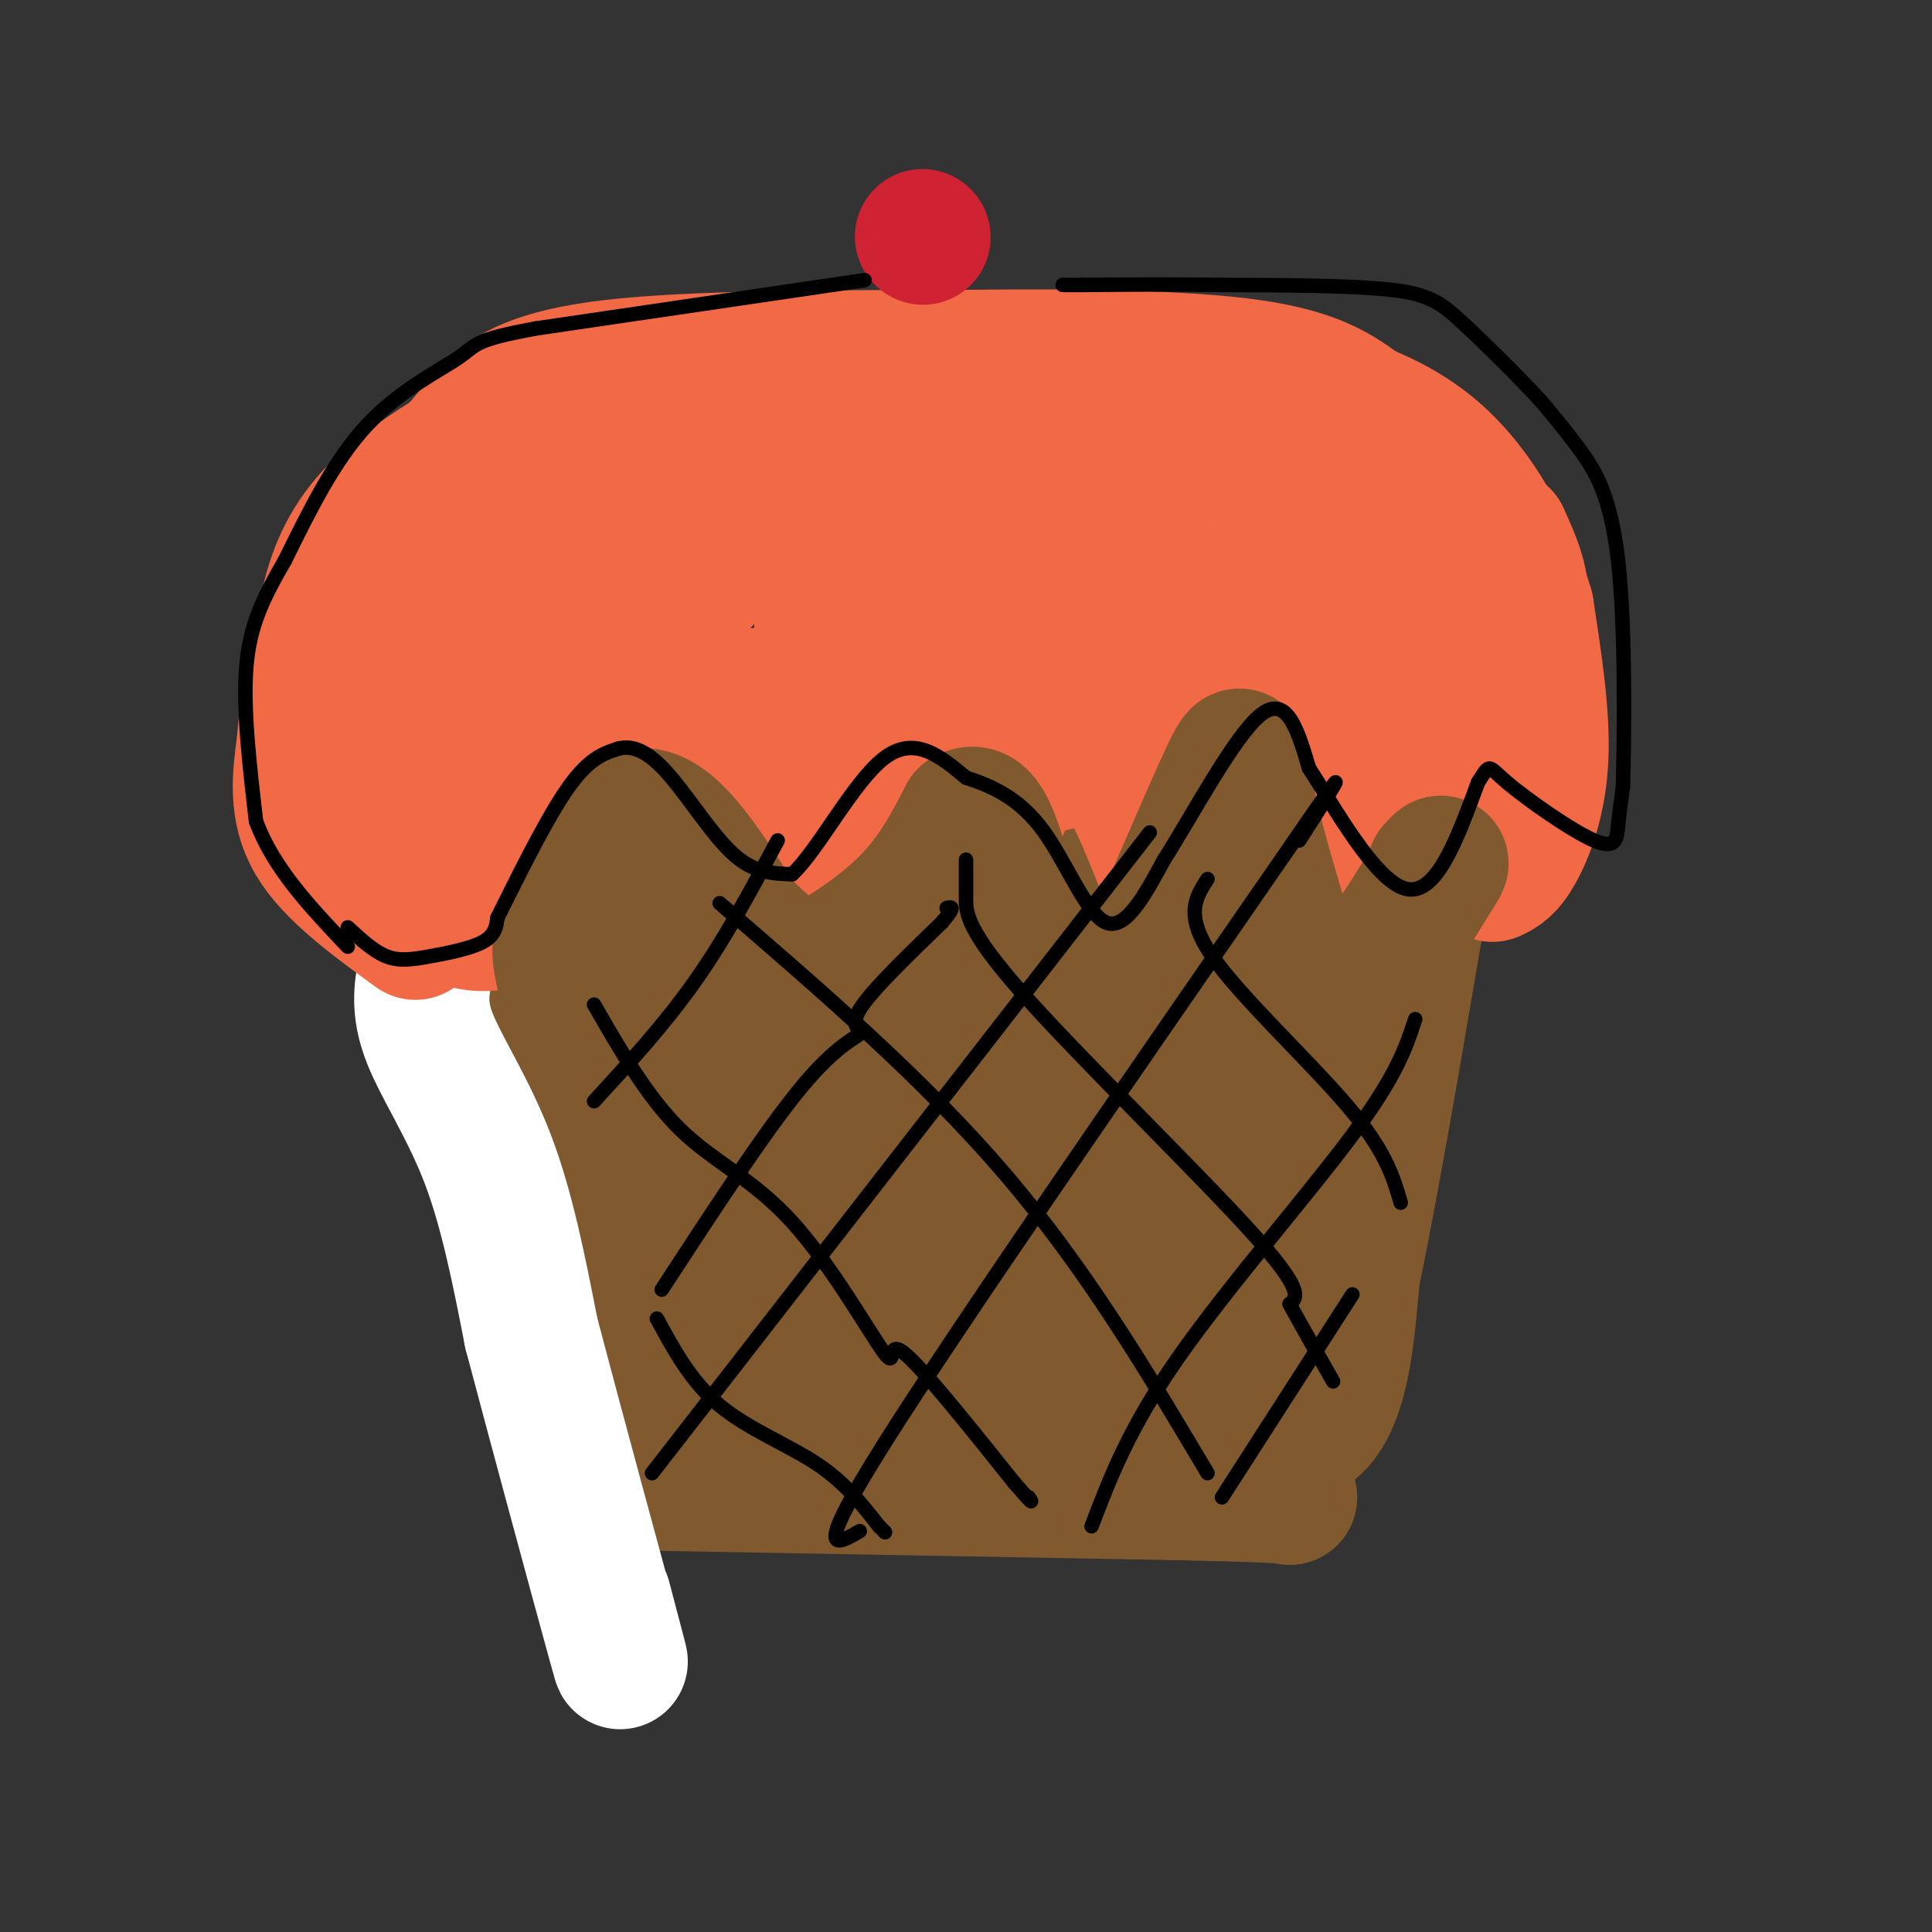 <svg viewBox='0 0 400 400' version='1.1' xmlns='http://www.w3.org/2000/svg' xmlns:xlink='http://www.w3.org/1999/xlink'><rect x="0" y="0" width="400" height="400" fill="#333333" stroke="none"/><g fill='none' stroke='#81592f' stroke-width='28' stroke-linecap='round' stroke-linejoin='round'><path d='M112,212c0.000,0.000 16.000,68.000 16,68'/><path d='M128,280c-1.156,13.422 -12.044,12.978 3,13c15.044,0.022 56.022,0.511 97,1'/><path d='M228,294c24.244,2.022 36.356,6.578 43,2c6.644,-4.578 7.822,-18.289 9,-32'/><path d='M280,264c3.667,-17.333 8.333,-44.667 13,-72'/><path d='M293,192c-2.167,-7.667 -14.083,9.167 -26,26'/><path d='M267,218c-3.774,6.155 -0.208,8.542 -6,-2c-5.792,-10.542 -20.940,-34.012 -32,-36c-11.060,-1.988 -18.030,17.506 -25,37'/><path d='M204,217c-4.655,6.655 -3.792,4.792 -7,1c-3.208,-3.792 -10.488,-9.512 -22,-16c-11.512,-6.488 -27.256,-13.744 -43,-21'/><path d='M132,181c-7.800,3.844 -5.800,23.956 -6,31c-0.200,7.044 -2.600,1.022 -5,-5'/><path d='M121,207c4.057,-0.879 16.700,-0.575 27,0c10.300,0.575 18.256,1.422 22,10c3.744,8.578 3.277,24.886 3,29c-0.277,4.114 -0.365,-3.968 -3,-10c-2.635,-6.032 -7.818,-10.016 -13,-14'/><path d='M157,222c-4.000,-1.688 -7.498,1.092 -10,8c-2.502,6.908 -4.006,17.945 -5,24c-0.994,6.055 -1.479,7.128 0,16c1.479,8.872 4.922,25.543 7,19c2.078,-6.543 2.790,-36.300 2,-51c-0.790,-14.700 -3.083,-14.343 -4,-13c-0.917,1.343 -0.459,3.671 0,6'/><path d='M147,231c0.009,10.425 0.033,33.488 1,48c0.967,14.512 2.878,20.471 4,13c1.122,-7.471 1.455,-28.374 1,-39c-0.455,-10.626 -1.700,-10.976 -6,-15c-4.300,-4.024 -11.657,-11.721 -14,-11c-2.343,0.721 0.329,9.861 3,19'/><path d='M136,246c5.071,9.586 16.250,24.051 23,31c6.750,6.949 9.071,6.382 11,8c1.929,1.618 3.464,5.423 8,1c4.536,-4.423 12.071,-17.072 16,-31c3.929,-13.928 4.250,-29.134 5,-25c0.750,4.134 1.929,27.610 1,38c-0.929,10.390 -3.964,7.695 -7,5'/><path d='M193,273c-5.027,0.568 -14.095,-0.513 -19,-5c-4.905,-4.487 -5.649,-12.379 -3,-16c2.649,-3.621 8.689,-2.971 17,8c8.311,10.971 18.891,32.261 24,40c5.109,7.739 4.745,1.925 7,-11c2.255,-12.925 7.127,-32.963 12,-53'/><path d='M231,236c2.420,-12.332 2.469,-16.664 3,-17c0.531,-0.336 1.544,3.322 0,15c-1.544,11.678 -5.647,31.375 -9,22c-3.353,-9.375 -5.958,-47.821 -7,-62c-1.042,-14.179 -0.521,-4.089 0,6'/><path d='M218,200c-0.199,10.904 -0.696,35.164 0,48c0.696,12.836 2.585,14.248 4,15c1.415,0.752 2.357,0.845 4,0c1.643,-0.845 3.987,-2.629 8,-15c4.013,-12.371 9.696,-35.331 11,-32c1.304,3.331 -1.770,32.952 -3,43c-1.230,10.048 -0.615,0.524 0,-9'/><path d='M242,250c-1.620,-15.651 -5.671,-50.278 -8,-63c-2.329,-12.722 -2.935,-3.541 4,17c6.935,20.541 21.410,52.440 28,62c6.590,9.560 5.295,-3.220 4,-16'/><path d='M270,250c0.845,-7.726 0.958,-19.042 2,-23c1.042,-3.958 3.012,-0.560 0,11c-3.012,11.560 -11.006,31.280 -19,51'/><path d='M250,264c0.000,0.000 -15.000,33.000 -15,33'/><path d='M132,307c0.000,0.000 111.000,2.000 111,2'/><path d='M243,309c22.500,0.500 23.250,0.750 24,1'/></g>
<g fill='none' stroke='#ffffff' stroke-width='28' stroke-linecap='round' stroke-linejoin='round'><path d='M88,201c-0.711,3.933 -1.422,7.867 1,14c2.422,6.133 7.978,14.467 12,25c4.022,10.533 6.511,23.267 9,36'/><path d='M110,276c5.267,19.956 13.933,51.844 17,63c3.067,11.156 0.533,1.578 -2,-8'/></g>
<g fill='none' stroke='#f26946' stroke-width='28' stroke-linecap='round' stroke-linejoin='round'><path d='M103,191c-3.500,0.333 -7.000,0.667 -11,-3c-4.000,-3.667 -8.500,-11.333 -13,-19'/><path d='M79,169c-5.000,-6.333 -11.000,-12.667 -13,-20c-2.000,-7.333 0.000,-15.667 2,-24'/><path d='M68,125c1.600,-7.289 4.600,-13.511 10,-19c5.400,-5.489 13.200,-10.244 21,-15'/><path d='M99,91c7.889,-3.444 17.111,-4.556 31,-5c13.889,-0.444 32.444,-0.222 51,0'/><path d='M181,86c21.000,1.667 48.000,5.833 75,10'/><path d='M256,96c18.000,4.667 25.500,11.333 33,18'/><path d='M309,181c1.489,-0.689 2.978,-1.378 5,-5c2.022,-3.622 4.578,-10.178 5,-19c0.422,-8.822 -1.289,-19.911 -3,-31'/><path d='M316,126c-3.262,-11.500 -9.917,-24.750 -20,-33c-10.083,-8.250 -23.595,-11.500 -34,-13c-10.405,-1.500 -17.702,-1.250 -25,-1'/><path d='M237,79c-16.200,-0.378 -44.200,-0.822 -61,1c-16.800,1.822 -22.400,5.911 -28,10'/><path d='M148,90c-8.115,3.397 -14.402,6.890 -21,11c-6.598,4.110 -13.507,8.837 -20,17c-6.493,8.163 -12.569,19.761 -16,29c-3.431,9.239 -4.215,16.120 -5,23'/><path d='M86,170c-1.026,-5.268 -1.089,-29.938 1,-43c2.089,-13.062 6.332,-14.517 12,-16c5.668,-1.483 12.762,-2.995 13,-1c0.238,1.995 -6.381,7.498 -13,13'/><path d='M99,123c-7.064,8.167 -18.223,22.086 -22,29c-3.777,6.914 -0.171,6.823 1,13c1.171,6.177 -0.094,18.622 7,12c7.094,-6.622 22.547,-32.311 38,-58'/><path d='M123,119c8.507,-12.351 10.775,-14.228 14,-15c3.225,-0.772 7.407,-0.439 10,0c2.593,0.439 3.598,0.982 -1,12c-4.598,11.018 -14.799,32.509 -25,54'/><path d='M121,170c-5.150,7.359 -5.525,-1.244 -9,0c-3.475,1.244 -10.051,12.335 -5,5c5.051,-7.335 21.729,-33.096 33,-48c11.271,-14.904 17.136,-18.952 23,-23'/><path d='M163,104c4.660,-3.729 4.810,-1.553 5,-2c0.190,-0.447 0.418,-3.518 1,3c0.582,6.518 1.517,22.623 1,31c-0.517,8.377 -2.485,9.025 -4,10c-1.515,0.975 -2.576,2.279 -4,2c-1.424,-0.279 -3.212,-2.139 -5,-4'/><path d='M157,144c-4.422,1.778 -12.978,8.222 -9,16c3.978,7.778 20.489,16.889 37,26'/><path d='M185,186c7.964,4.929 9.375,4.250 10,5c0.625,0.750 0.464,2.929 5,-7c4.536,-9.929 13.768,-31.964 23,-54'/><path d='M223,130c5.357,-14.000 7.250,-22.000 9,-24c1.750,-2.000 3.357,2.000 -2,12c-5.357,10.000 -17.679,26.000 -30,42'/><path d='M200,160c-5.318,0.276 -3.613,-20.034 1,-36c4.613,-15.966 12.133,-27.589 9,-16c-3.133,11.589 -16.921,46.389 -23,58c-6.079,11.611 -4.451,0.032 -4,-12c0.451,-12.032 -0.274,-24.516 -1,-37'/><path d='M182,117c0.996,-10.227 3.985,-17.294 6,-20c2.015,-2.706 3.055,-1.049 3,13c-0.055,14.049 -1.205,40.491 -1,47c0.205,6.509 1.766,-6.915 5,-16c3.234,-9.085 8.140,-13.831 14,-20c5.860,-6.169 12.674,-13.763 17,-17c4.326,-3.237 6.163,-2.119 8,-1'/><path d='M234,103c2.980,4.285 6.431,15.496 8,29c1.569,13.504 1.256,29.300 1,29c-0.256,-0.300 -0.453,-16.696 -2,-24c-1.547,-7.304 -4.442,-5.515 -8,-1c-3.558,4.515 -7.779,11.758 -12,19'/><path d='M221,155c-2.750,3.762 -3.625,3.667 -2,2c1.625,-1.667 5.750,-4.905 10,-1c4.250,3.905 8.625,14.952 13,26'/><path d='M242,182c4.261,9.514 8.412,20.298 14,10c5.588,-10.298 12.611,-41.678 17,-55c4.389,-13.322 6.143,-8.587 8,-11c1.857,-2.413 3.816,-11.975 4,-15c0.184,-3.025 -1.408,0.488 -3,4'/><path d='M282,115c-3.587,5.339 -11.054,16.686 -14,21c-2.946,4.314 -1.369,1.595 -1,-4c0.369,-5.595 -0.468,-14.067 -1,-18c-0.532,-3.933 -0.759,-3.328 3,-1c3.759,2.328 11.502,6.379 15,10c3.498,3.621 2.749,6.810 2,10'/><path d='M286,133c1.012,9.286 2.542,27.500 1,37c-1.542,9.500 -6.155,10.286 -7,10c-0.845,-0.286 2.077,-1.643 5,-3'/><path d='M285,177c4.748,-4.828 14.118,-15.397 17,-23c2.882,-7.603 -0.724,-12.239 1,-16c1.724,-3.761 8.778,-6.646 11,-11c2.222,-4.354 -0.389,-10.177 -3,-16'/><path d='M86,193c-8.583,-6.250 -17.167,-12.500 -21,-19c-3.833,-6.500 -2.917,-13.250 -2,-20'/><path d='M63,154c0.667,-9.467 3.333,-23.133 9,-34c5.667,-10.867 14.333,-18.933 23,-27'/><path d='M95,93c4.810,-5.762 5.333,-6.667 8,-9c2.667,-2.333 7.476,-6.095 24,-8c16.524,-1.905 44.762,-1.952 73,-2'/><path d='M200,74c23.444,-0.267 45.556,0.067 59,2c13.444,1.933 18.222,5.467 23,9'/><path d='M282,85c8.289,4.867 17.511,12.533 23,22c5.489,9.467 7.244,20.733 9,32'/><path d='M314,139c1.667,6.667 1.333,7.333 1,8'/></g>
<g fill='none' stroke='#cf2233' stroke-width='28' stroke-linecap='round' stroke-linejoin='round'><path d='M191,49c0.000,0.000 0.100,0.100 0.1,0.1'/></g>
<g fill='none' stroke='#000000' stroke-width='3' stroke-linecap='round' stroke-linejoin='round'><path d='M179,58c0.000,0.000 -68.000,10.000 -68,10'/><path d='M111,68c-13.214,2.405 -12.250,3.417 -16,6c-3.750,2.583 -12.214,6.738 -19,14c-6.786,7.262 -11.893,17.631 -17,28'/><path d='M59,116c-4.511,7.822 -7.289,13.378 -8,22c-0.711,8.622 0.644,20.311 2,32'/><path d='M53,170c3.500,9.667 11.250,17.833 19,26'/></g>
<g fill='none' stroke='#81592f' stroke-width='28' stroke-linecap='round' stroke-linejoin='round'><path d='M120,213c-1.833,-5.750 -3.667,-11.500 -4,-15c-0.333,-3.500 0.833,-4.750 2,-6'/><path d='M118,192c2.489,-7.022 7.711,-21.578 14,-23c6.289,-1.422 13.644,10.289 21,22'/><path d='M153,191c5.338,5.292 8.183,7.522 10,9c1.817,1.478 2.604,2.206 7,0c4.396,-2.206 12.399,-7.344 18,-13c5.601,-5.656 8.801,-11.828 12,-18'/><path d='M200,169c3.155,-1.833 5.042,2.583 8,13c2.958,10.417 6.988,26.833 4,30c-2.988,3.167 -12.994,-6.917 -23,-17'/><path d='M189,195c-4.000,-2.833 -2.500,-1.417 -1,0'/><path d='M234,207c8.178,-19.089 16.356,-38.178 20,-46c3.644,-7.822 2.756,-4.378 4,3c1.244,7.378 4.622,18.689 8,30'/><path d='M266,194c2.750,8.595 5.625,15.083 4,14c-1.625,-1.083 -7.750,-9.738 -11,-13c-3.250,-3.262 -3.625,-1.131 -4,1'/><path d='M255,196c-1.442,0.700 -3.046,1.951 0,3c3.046,1.049 10.743,1.898 16,3c5.257,1.102 8.073,2.458 12,-1c3.927,-3.458 8.963,-11.729 14,-20'/><path d='M297,181c2.333,-3.500 1.167,-2.250 0,-1'/></g>
<g fill='none' stroke='#000000' stroke-width='3' stroke-linecap='round' stroke-linejoin='round'><path d='M72,192c2.673,2.476 5.345,4.952 8,6c2.655,1.048 5.292,0.667 9,0c3.708,-0.667 8.488,-1.619 11,-3c2.512,-1.381 2.756,-3.190 3,-5'/><path d='M103,190c3.089,-6.156 9.311,-19.044 14,-26c4.689,-6.956 7.844,-7.978 11,-9'/><path d='M128,155c3.560,-0.940 6.958,1.208 11,6c4.042,4.792 8.726,12.226 13,16c4.274,3.774 8.137,3.887 12,4'/><path d='M164,181c5.333,-4.889 12.667,-19.111 19,-24c6.333,-4.889 11.667,-0.444 17,4'/><path d='M200,161c5.619,1.821 11.167,4.375 16,11c4.833,6.625 8.952,17.321 13,19c4.048,1.679 8.024,-5.661 12,-13'/><path d='M241,178c5.867,-9.178 14.533,-25.622 20,-30c5.467,-4.378 7.733,3.311 10,11'/><path d='M271,159c5.333,8.244 13.667,23.356 20,25c6.333,1.644 10.667,-10.178 15,-22'/><path d='M306,162c2.665,-4.153 1.828,-3.536 6,0c4.172,3.536 13.354,9.990 18,12c4.646,2.010 4.756,-0.426 5,-3c0.244,-2.574 0.622,-5.287 1,-8'/><path d='M336,163c0.310,-10.619 0.583,-33.167 -1,-47c-1.583,-13.833 -5.024,-18.952 -8,-23c-2.976,-4.048 -5.488,-7.024 -8,-10'/><path d='M319,83c-4.381,-4.762 -11.333,-11.667 -16,-16c-4.667,-4.333 -7.048,-6.095 -15,-7c-7.952,-0.905 -21.476,-0.952 -35,-1'/><path d='M253,59c-10.667,-0.167 -19.833,-0.083 -29,0'/><path d='M224,59c-5.333,0.000 -4.167,0.000 -3,0'/><path d='M123,228c7.333,-8.000 14.667,-16.000 21,-25c6.333,-9.000 11.667,-19.000 17,-29'/><path d='M137,267c10.798,-16.548 21.595,-33.095 29,-42c7.405,-8.905 11.417,-10.167 12,-11c0.583,-0.833 -2.262,-1.238 0,-5c2.262,-3.762 9.631,-10.881 17,-18'/><path d='M195,191c3.000,-3.500 2.000,-3.250 1,-3'/><path d='M135,305c0.000,0.000 94.000,-121.000 94,-121'/><path d='M229,184c15.667,-20.167 7.833,-10.083 0,0'/><path d='M178,317c-5.000,2.917 -10.000,5.833 5,-18c15.000,-23.833 50.000,-74.417 85,-125'/><path d='M268,174c14.333,-20.833 7.667,-10.417 1,0'/><path d='M226,316c3.889,-10.200 7.778,-20.400 18,-35c10.222,-14.600 26.778,-33.600 36,-46c9.222,-12.400 11.111,-18.200 13,-24'/><path d='M253,310c0.000,0.000 27.000,-42.000 27,-42'/><path d='M136,273c3.556,6.556 7.111,13.111 13,18c5.889,4.889 14.111,8.111 20,12c5.889,3.889 9.444,8.444 13,13'/><path d='M182,316c2.167,2.167 1.083,1.083 0,0'/><path d='M123,208c5.584,9.699 11.167,19.397 18,26c6.833,6.603 14.914,10.110 23,19c8.086,8.890 16.177,23.163 19,27c2.823,3.837 0.378,-2.761 4,0c3.622,2.761 13.311,14.880 23,27'/><path d='M210,307c4.333,5.000 3.667,4.000 3,3'/><path d='M149,187c21.083,18.167 42.167,36.333 59,56c16.833,19.667 29.417,40.833 42,62'/><path d='M200,178c-0.006,2.488 -0.012,4.976 0,8c0.012,3.024 0.042,6.583 12,20c11.958,13.417 35.845,36.690 47,49c11.155,12.310 9.577,13.655 8,15'/><path d='M267,270c2.833,5.167 5.917,10.583 9,16'/><path d='M250,182c-2.444,3.756 -4.889,7.511 1,16c5.889,8.489 20.111,21.711 28,31c7.889,9.289 9.444,14.644 11,20'/></g>
</svg>